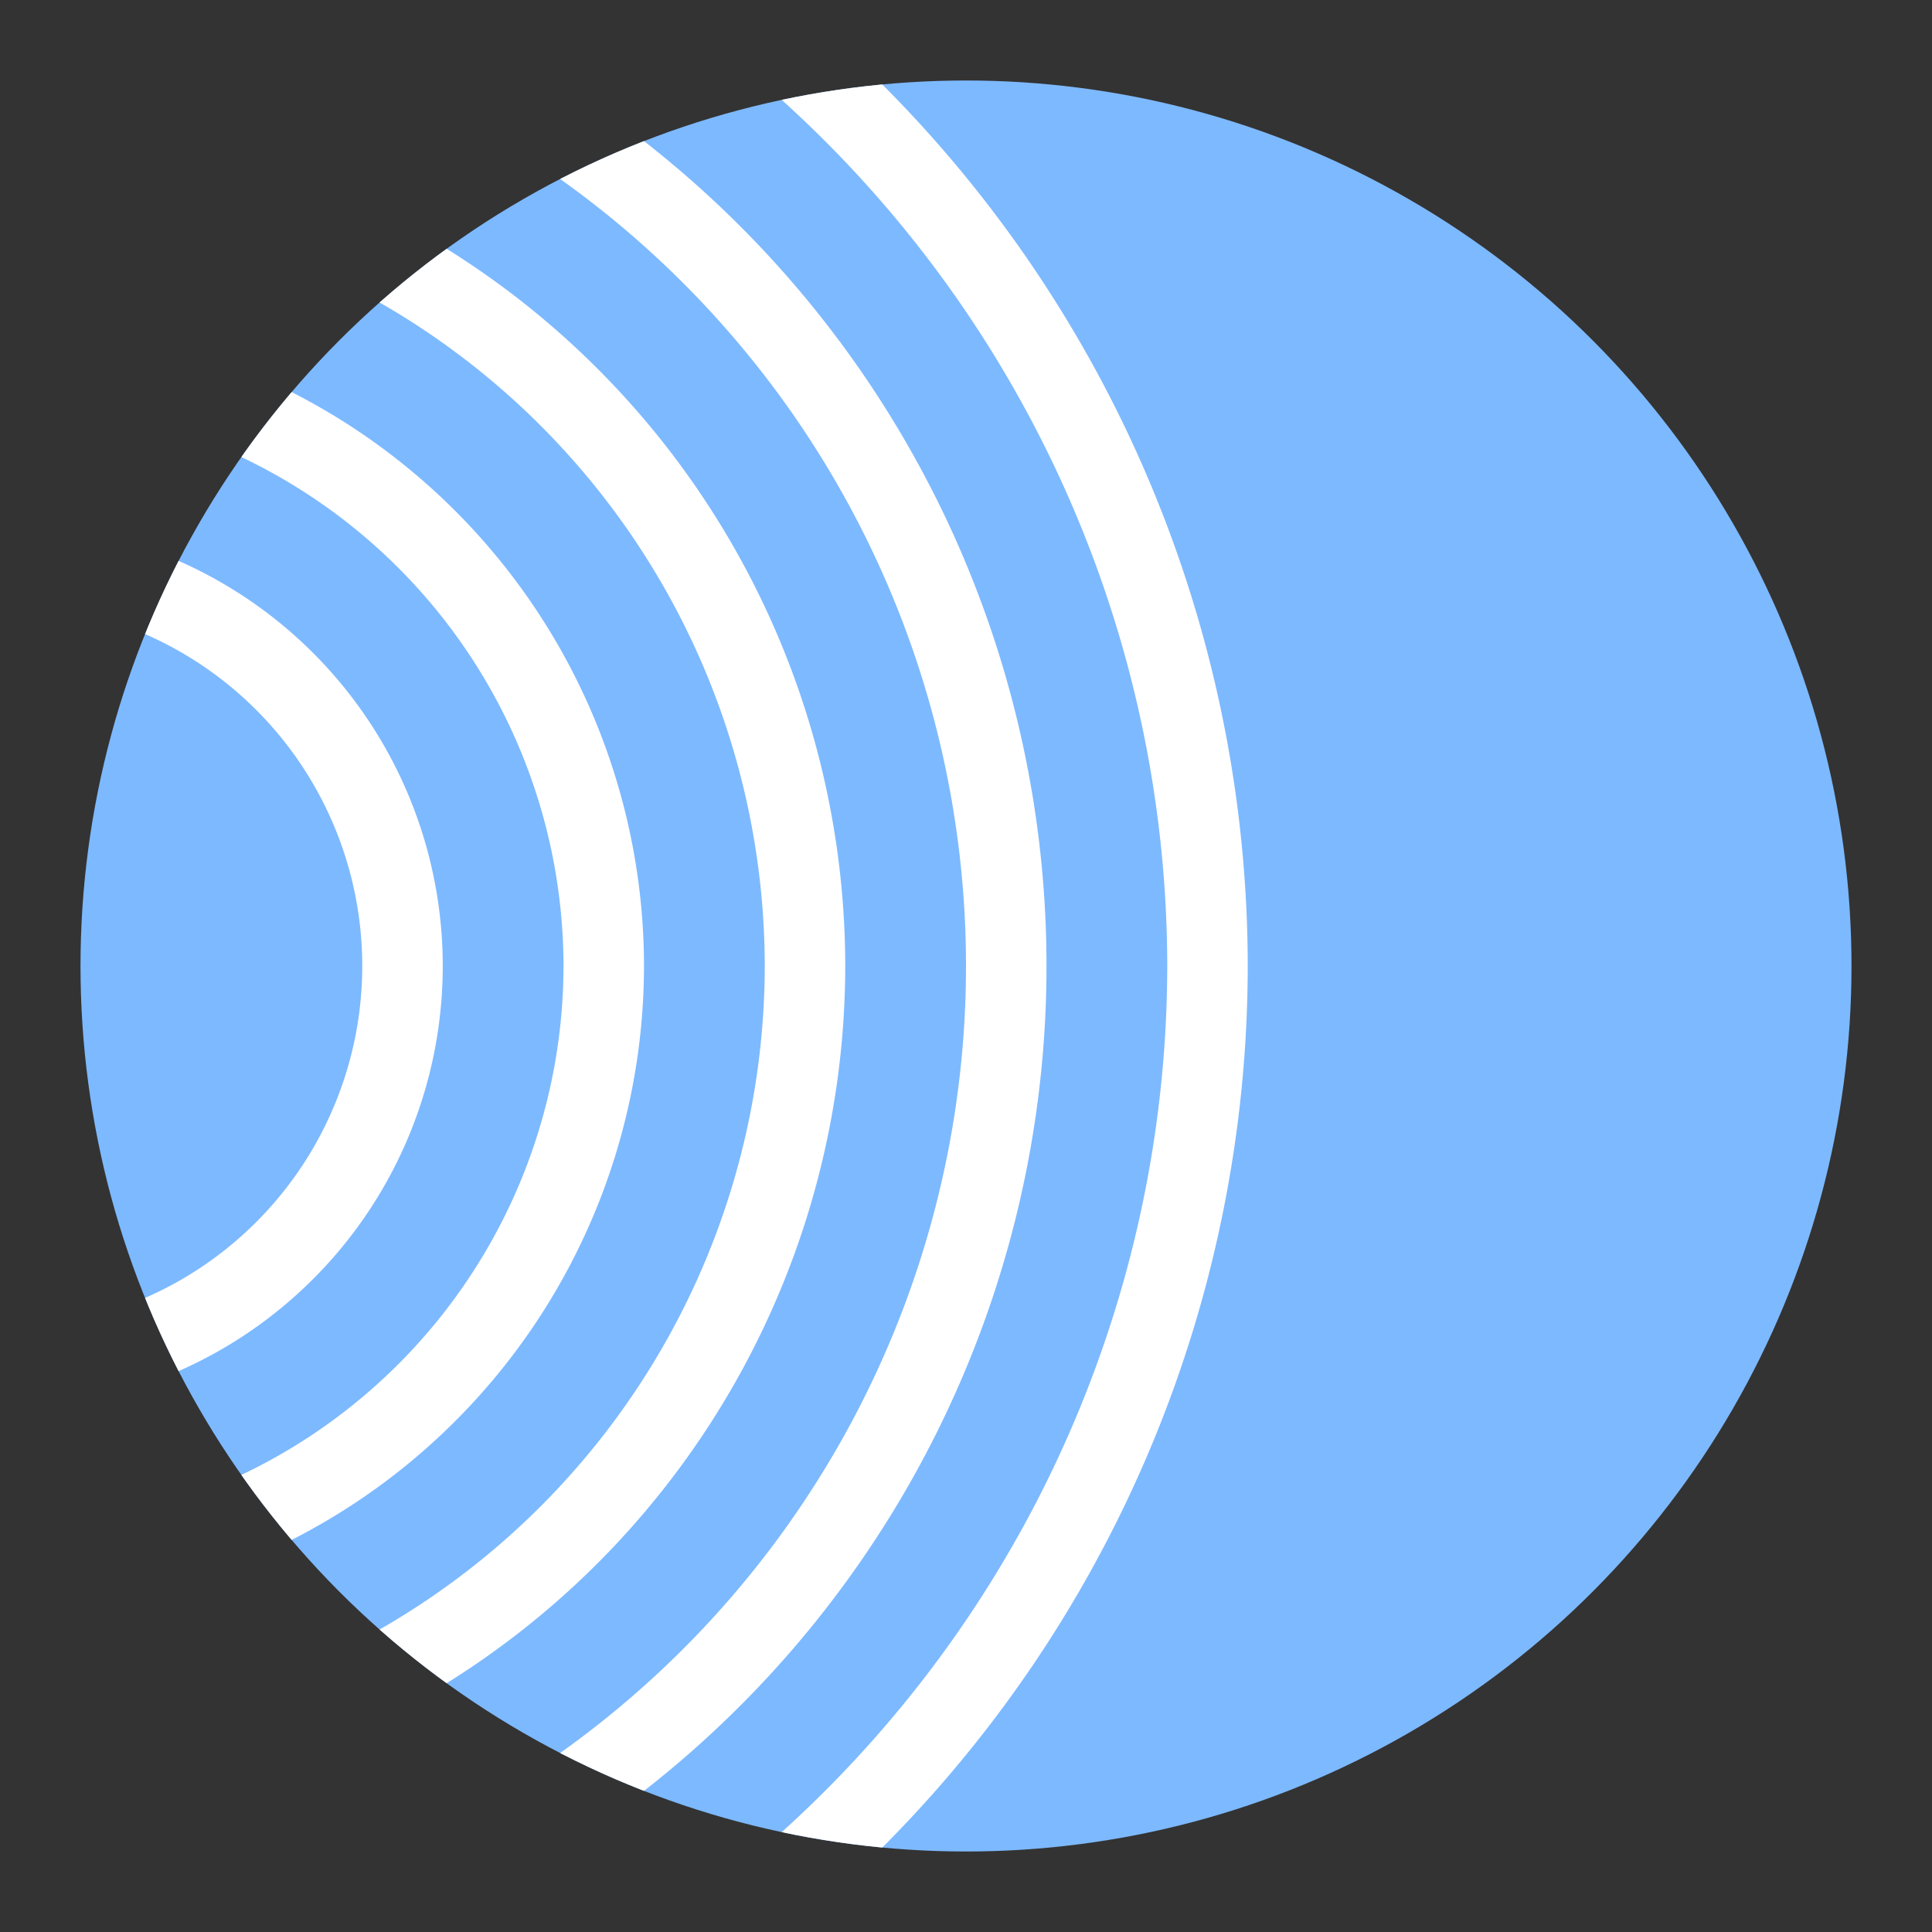 <?xml version="1.0"?>
<svg xmlns="http://www.w3.org/2000/svg" xmlns:xlink="http://www.w3.org/1999/xlink" viewBox="0 0 192 192">
  <rect x="0" y="0" width="192" height="192" fill="#333333" stroke="none"/>
  <defs>
    <style>.cls-1,.cls-4{fill:none;}.cls-2{fill:#7db9ff;}.cls-3{clip-path:url(#clip-path);}.cls-4{stroke:#fff;stroke-miterlimit:10;stroke-width:8px;}</style>
    <clipPath id="clip-path">
      <circle class="cls-1" cx="96" cy="96" r="88"/>
    </clipPath>
  </defs>
  <g id="background">
    <circle class="cls-2" cx="96" cy="96" r="88"/>
  </g>
  <g id="content">
    <g class="cls-3">
      <path class="cls-4" d="M0-4A100,100,0,0,1,0,196"/>
      <path class="cls-4" d="M0-24A120.13,120.13,0,0,1,120,96,120.13,120.13,0,0,1,0,216"/>
      <path class="cls-4" d="M0,16A80.09,80.09,0,0,1,80,96,80.09,80.09,0,0,1,0,176"/>
      <path class="cls-4" d="M0,36A60.07,60.07,0,0,1,60,96,60.07,60.07,0,0,1,0,156"/>
      <path class="cls-4" d="M0,56A40,40,0,0,1,40,96,40,40,0,0,1,0,136"/>
    </g>
  </g>
</svg>
